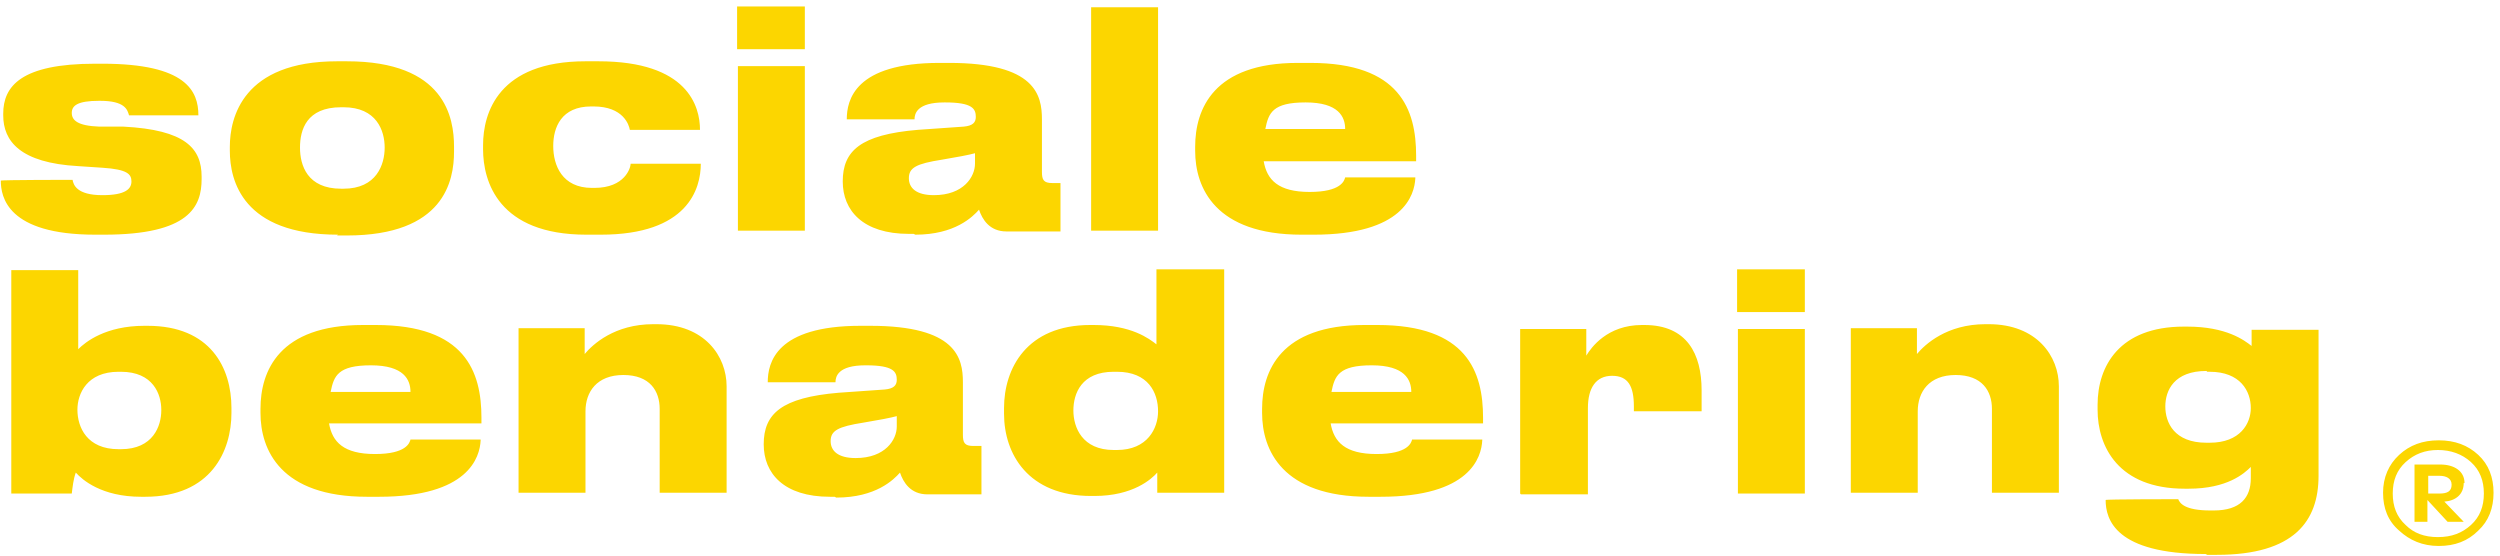 <svg width="310" height="69" viewBox="0 0 310 69" xmlns="http://www.w3.org/2000/svg"><g fill="#fcd600" fill-rule="nonzero"><path d="M17.5 61.6c-4.9 0-7.3-2.1-8.1-3-.3.8-.4 1.8-.5 2.6H1.4V33.5h8.3v9.8c.9-.9 3.4-2.9 8.2-2.9h.4c7.8 0 10.4 5.2 10.4 10.2v.6c0 4.7-2.5 10.4-10.7 10.4h-.5zM20 50.8c0-1.9-1-4.7-5-4.7h-.3c-3.9 0-5.1 2.7-5.1 4.7 0 2.2 1.2 4.9 5.1 4.9h.3c4 0 5-2.9 5-4.8v-.1zm39.6 3.8c-.1 2.1-1.5 7-12.6 7h-1.5c-10.7 0-13.2-5.8-13.2-10.4v-.5c0-4.7 2.3-10.4 12.7-10.4h1.6c11.1 0 13.1 5.8 13.1 11.5v.7H40.8c.4 2.3 1.8 3.8 5.7 3.8 3.9 0 4.3-1.4 4.4-1.8h8.7v.1zm-18.6-6h9.9c0-1.5-.8-3.3-4.9-3.3-4.1 0-4.6 1.3-5 3.3zm23.3-7.9h8.2v3.2c1-1.2 3.7-3.7 8.5-3.7h.4c6 0 8.7 4 8.7 7.7v13.2h-8.3V50.7c0-2.2-1.2-4.2-4.5-4.2s-4.7 2.1-4.7 4.5v10.1h-8.3V40.7zm39.2 20.9h-.6c-5.7 0-8.2-2.9-8.2-6.5 0-3.8 2.2-5.8 9.3-6.4l5.7-.4c1.1-.1 1.5-.5 1.5-1.2 0-1-.4-1.8-3.8-1.8h-.1c-3.4 0-3.7 1.4-3.7 2.1h-8.4c0-2.4 1-7 11.5-7h1.2c10.7 0 11.5 4 11.5 7v6.5c0 1 .2 1.4 1.3 1.4h1v6H115c-2.1 0-3-1.5-3.4-2.7-.8.9-3 3.1-7.9 3.1l-.2-.1zm7.7-8.7v-1.3c-.7.2-2.3.5-4.1.8-3.2.5-4.1 1-4.1 2.3 0 1.2.9 2.1 3.1 2.1 3.7 0 5.1-2.3 5.1-3.9zm40.6-19.5v27.7h-8.3v-2.5c-.7.8-3 2.9-7.8 2.9h-.4c-7.8 0-10.8-5.2-10.8-10.2v-.7c0-4.9 2.8-10.3 10.7-10.3h.4c4.7 0 6.9 1.7 7.8 2.4v-9.3h8.4zm-13.7 12.7c-4 0-5 2.7-5 4.8 0 2.1 1.1 4.9 5 4.9h.4c3.8 0 5.1-2.7 5.1-4.8 0-2.3-1.2-4.9-5.1-4.9h-.4zm45.7 8.5c-.1 2.1-1.5 7-12.6 7h-1.5c-10.7 0-13.2-5.8-13.2-10.4v-.5c0-4.7 2.3-10.4 12.7-10.4h1.6c11.1 0 13.1 5.8 13.1 11.5v.7H165c.4 2.3 1.8 3.8 5.7 3.8 3.9 0 4.3-1.4 4.4-1.8h8.7v.1zm-18.7-6h9.9c0-1.5-.8-3.3-4.9-3.3-4.1 0-4.6 1.3-5 3.3zm23.4 12.6V40.8h8.2v3.3c.6-1 2.6-3.8 6.9-3.8h.3c5.3 0 7.1 3.6 7.1 8.1V51h-8.4v-.6c0-2.5-.7-3.8-2.7-3.8s-3 1.5-3 4v10.7h-8.3l-.1-.1zm35.3-22.5h-8.4v-5.3h8.4v5.3zm0 22.5h-8.3V40.8h8.3v20.4zm5.7-20.5h8.2v3.2c1-1.2 3.7-3.7 8.5-3.7h.4c6 0 8.7 4 8.7 7.7v13.2H247V50.7c0-2.2-1.2-4.2-4.5-4.2s-4.7 2.1-4.7 4.5v10.1h-8.3V40.7zm44 28c-11.2 0-12.4-4.3-12.4-6.7 0-.1 9-.1 9-.1.2.5.8 1.4 4 1.4h.4c3.3 0 4.6-1.6 4.6-4v-1.4c-.8.8-2.9 2.7-7.7 2.7h-.5c-8.2 0-10.8-5.2-10.8-9.8v-.6c0-4.8 2.7-9.7 10.7-9.7h.4c4.9 0 7.1 1.7 8 2.4v-2h8.3V59c0 5.6-3 9.8-12.6 9.8h-1.2l-.2-.1zm.1-22.7c-4 0-5.1 2.4-5.1 4.4 0 2 1.1 4.5 5.1 4.5h.4c3.8 0 5.1-2.4 5.1-4.3 0-2.1-1.3-4.5-5.1-4.5h-.3l-.1-.1zM11.8 29.1C.9 29.1.1 24.4.1 22.4c0-.1 8.9-.1 8.9-.1.1.6.5 1.9 3.7 1.9 2.9 0 3.6-.8 3.6-1.7 0-.9-.5-1.5-3.6-1.7l-3-.2C2.5 20.2.4 17.5.4 14.3v-.2c0-3.4 2.2-6.2 11.4-6.2h.9c10.4 0 11.9 3.4 11.9 6.4H16c-.2-.7-.5-1.8-3.6-1.8h-.1c-2.7 0-3.4.6-3.4 1.5s.7 1.6 3.4 1.7h3c7.7.4 9.7 2.7 9.7 6.2v.3c0 3.4-1.5 6.9-12.1 6.9h-1.1zm30.1 0c-11.8 0-13.4-6.7-13.4-10.4v-.5c0-3.6 1.6-10.6 13.3-10.6H43c12.2 0 13.3 7 13.3 10.6v.6c0 3.6-1.2 10.4-13.3 10.4h-1.2l.1-.1zm.7-5.7c4.1 0 5.1-3 5.1-5.1 0-2.1-1-5-5.1-5h-.3c-4.3 0-5.1 2.8-5.1 5s.9 5.1 5.1 5.1h.3zm44.3-3.1c0 3.1-1.6 8.8-12.4 8.8h-1.8c-10.9 0-12.8-6.6-12.8-10.6V18c0-4 1.9-10.4 12.7-10.4h1.6c11.1 0 12.6 5.6 12.6 8.5h-8.7c-.1-.6-.8-2.9-4.5-2.9h-.3c-3.7 0-4.7 2.6-4.7 4.9 0 2.4 1.1 5.2 4.8 5.2h.3c3.8 0 4.5-2.5 4.5-3h8.7zM99.8 6.1h-8.4V.8h8.4v5.3zm0 22.5h-8.3V8.2h8.3v20.4zm13.5.4h-.6c-5.7 0-8.2-2.9-8.2-6.5 0-3.8 2.2-5.8 9.3-6.4l5.7-.4c1.1-.1 1.5-.5 1.5-1.2 0-1-.4-1.8-3.8-1.8h-.1c-3.4 0-3.7 1.4-3.7 2.1H105c0-2.4 1-7 11.5-7h1.2c10.7 0 11.5 4 11.5 7v6.5c0 1 .2 1.4 1.3 1.4h1v6h-6.7c-2.1 0-3-1.5-3.4-2.7-.8.9-3 3.1-7.9 3.1l-.2-.1zm7.6-8.7V19c-.7.2-2.3.5-4.1.8-3.2.5-4.1 1-4.1 2.3 0 1.2.9 2.1 3.1 2.1 3.7 0 5.1-2.3 5.1-3.9zm22.7 8.3h-8.3V.9h8.3v27.7zm31.9-6.5c-.1 2.1-1.5 7-12.6 7h-1.5c-10.7 0-13.2-5.8-13.2-10.4v-.5c0-4.7 2.3-10.4 12.7-10.4h1.6c11.1 0 13.1 5.8 13.1 11.5v.7h-18.9c.4 2.3 1.8 3.8 5.7 3.8 3.9 0 4.3-1.4 4.4-1.8h8.7v.1zM156.9 16h9.9c0-1.5-.8-3.3-4.9-3.3-4.1 0-4.6 1.3-5 3.3zM301.1 61.1V59h1.4c.8 0 1.5.3 1.5 1.1s-.5 1.1-1.5 1.1h-1.4v-.1zm4.5-1.2c0-1.5-1.3-2.3-3-2.3h-3.2v7.1h1.6V62l2.5 2.7h2l-2.4-2.5c1.4-.1 2.4-.9 2.4-2.3m-7.2 5.2c-1.1-1-1.6-2.3-1.6-3.9s.5-2.9 1.6-3.9 2.4-1.5 4-1.5 3 .5 4.1 1.5c1.1 1 1.6 2.3 1.6 3.9s-.5 2.9-1.6 3.9-2.4 1.5-4.1 1.5c-1.7 0-3-.5-4-1.5m-.8-8.7c-1.3 1.2-2 2.8-2 4.7 0 1.9.6 3.5 2 4.7 1.3 1.2 2.9 1.9 4.9 1.9 2 0 3.6-.6 4.9-1.9 1.3-1.2 1.9-2.8 1.9-4.7 0-1.9-.6-3.5-1.9-4.7-1.3-1.2-2.9-1.8-4.9-1.8-2 0-3.6.6-4.9 1.8"/></g></svg>
